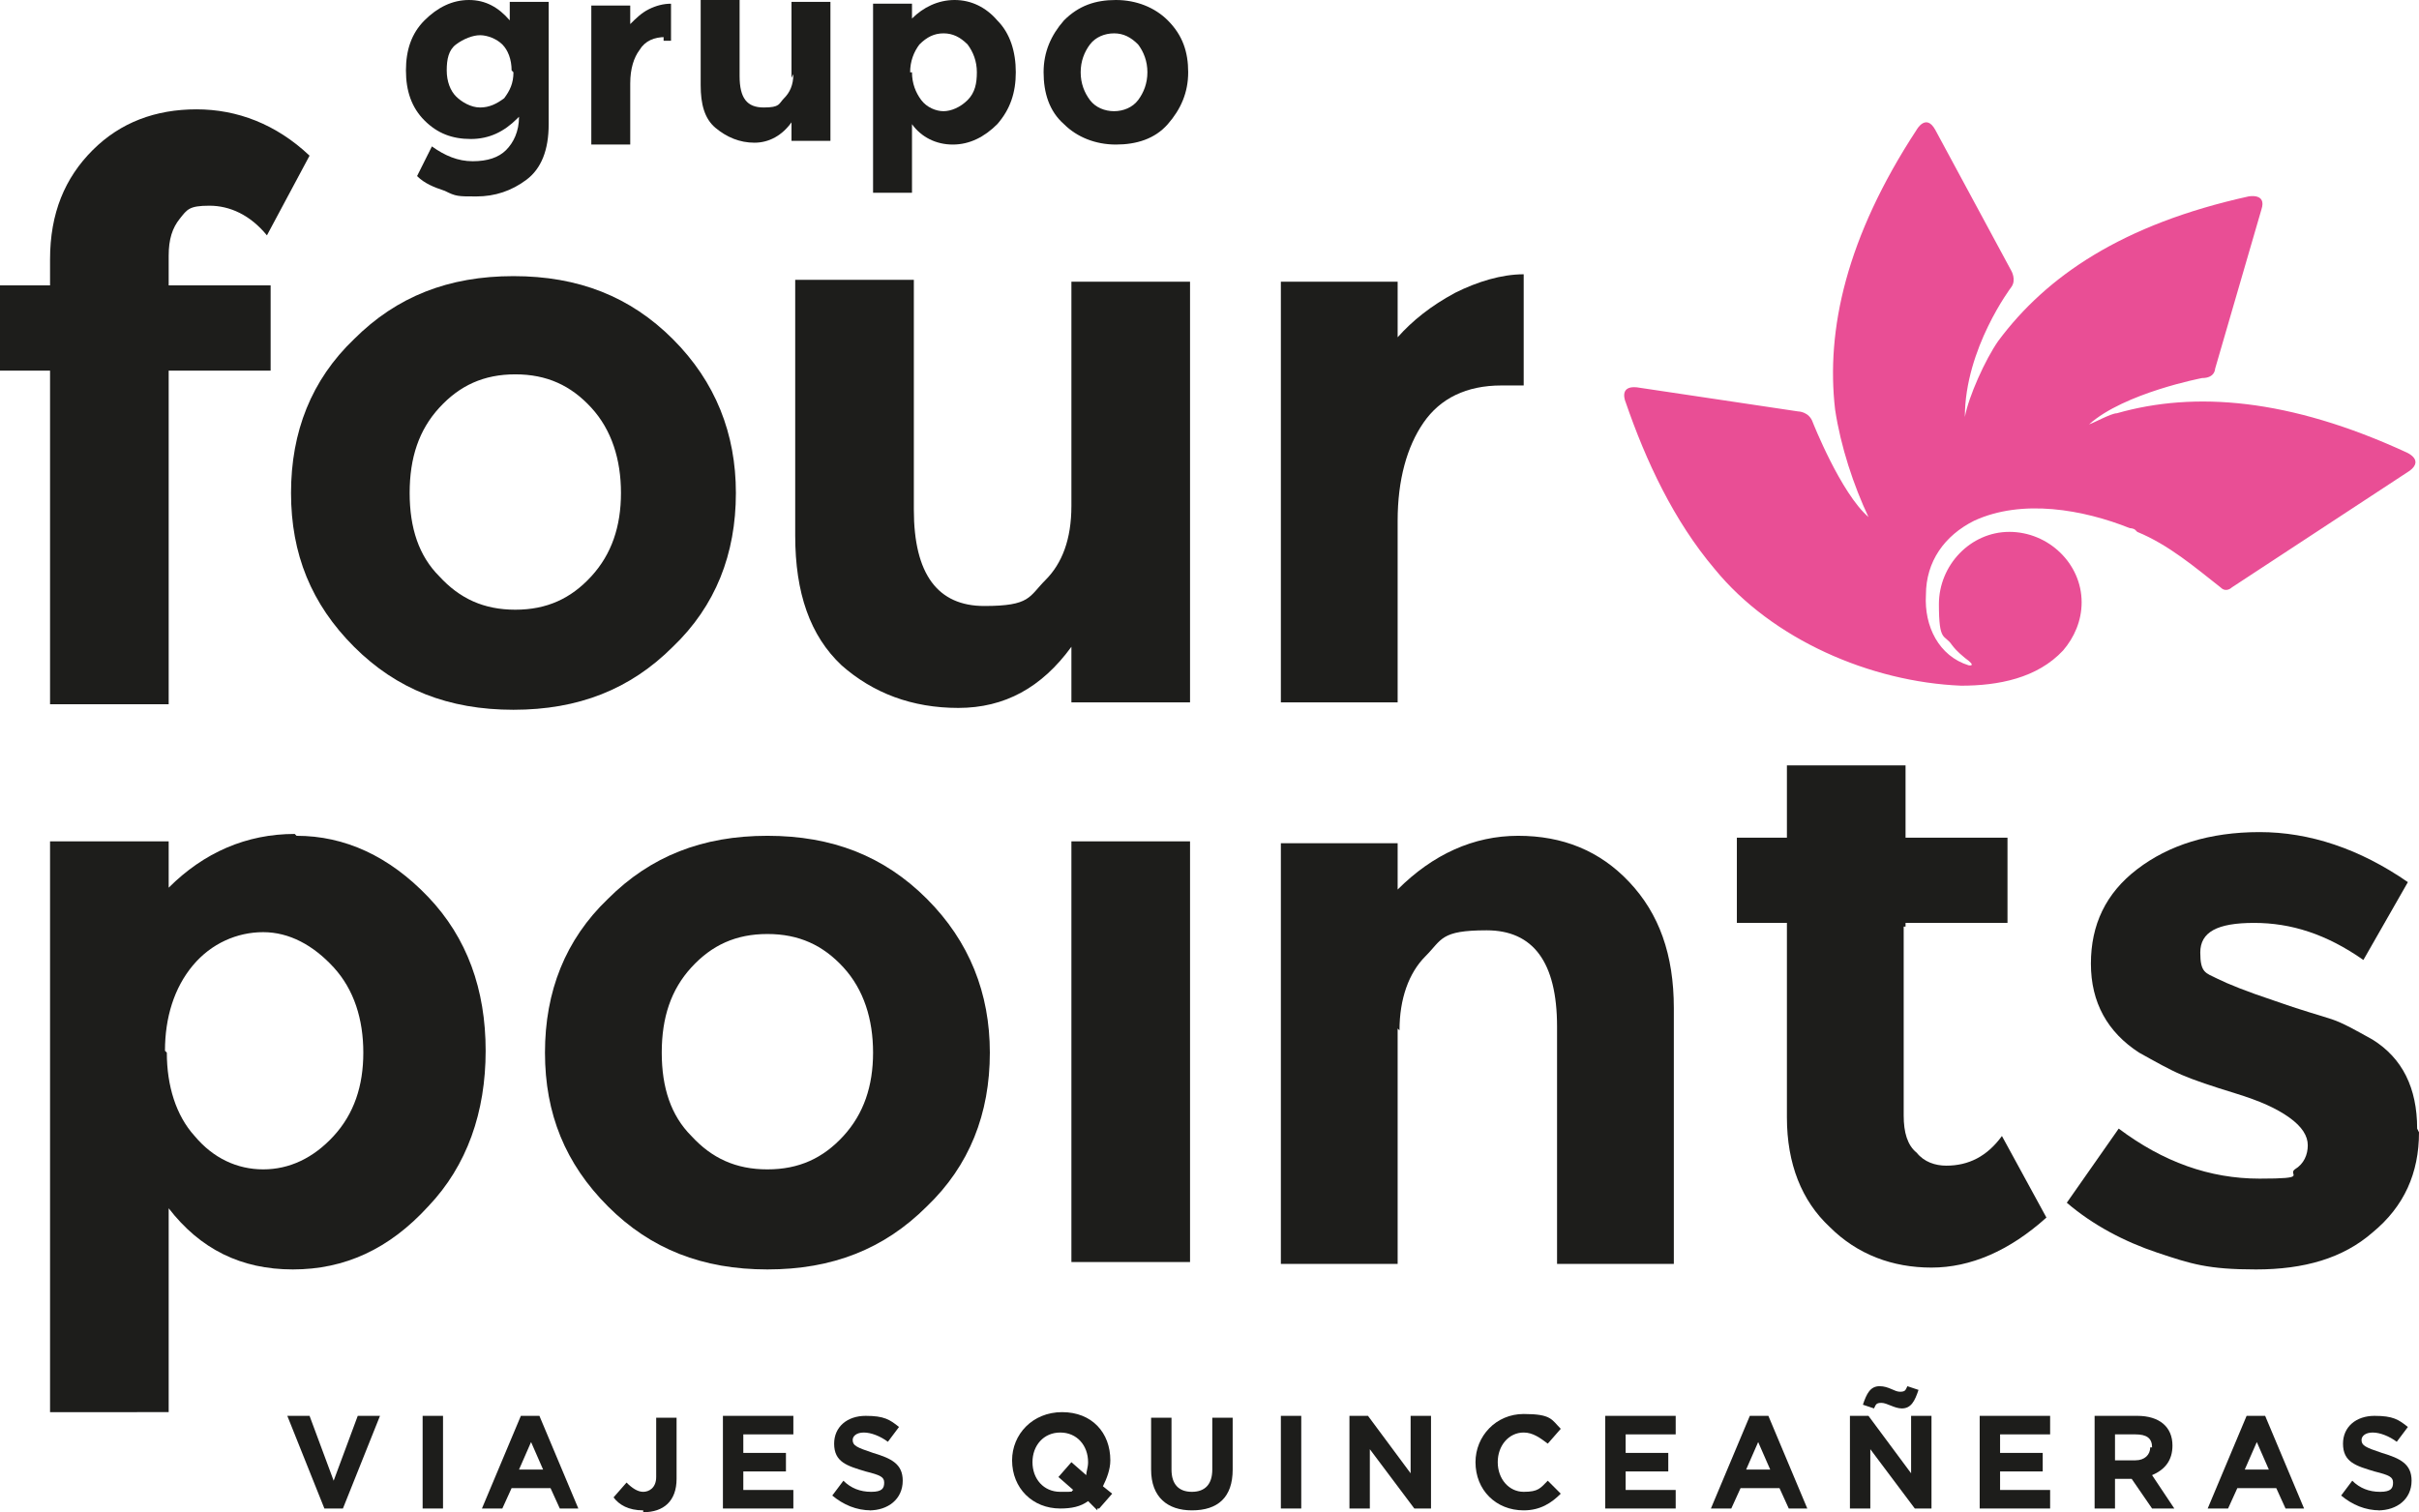 <?xml version="1.0" encoding="UTF-8"?>
<svg id="Capa_1" xmlns="http://www.w3.org/2000/svg" version="1.1" viewBox="0 0 130.5 81.6">
  <!-- Generator: Adobe Illustrator 29.0.1, SVG Export Plug-In . SVG Version: 2.1.0 Build 192)  -->
  <defs>
    <style>
      .st0 {
        fill: #e94e95;
      }

      .st1 {
        fill: #1d1d1b;
      }
    </style>
  </defs>
  <path class="st1" d="M53.4,56.8c0,3.3-1.1,6.1-3.4,8.3-2.3,2.3-5.1,3.4-8.6,3.4s-6.3-1.1-8.6-3.4c-2.3-2.3-3.4-5-3.4-8.3s1.1-6.1,3.4-8.3c2.3-2.3,5.1-3.4,8.6-3.4s6.3,1.1,8.6,3.4c2.3,2.3,3.4,5.1,3.4,8.3M35.7,56.8c0,1.9.5,3.4,1.6,4.5,1.1,1.2,2.4,1.8,4.1,1.8s3-.6,4.1-1.8c1.1-1.2,1.6-2.7,1.6-4.5s-.5-3.4-1.6-4.6-2.4-1.8-4.1-1.8-3,.6-4.1,1.8c-1.1,1.2-1.6,2.7-1.6,4.6"/>
  <path class="st1" d="M75.4,55.5v12.7h-6.3v-22.7h6.3v2.5c1.9-1.9,4.1-2.9,6.5-2.9s4.4.8,6,2.5,2.4,3.9,2.4,6.8v13.8h-6.3v-12.8c0-3.5-1.3-5.2-3.8-5.2s-2.4.5-3.3,1.4-1.4,2.3-1.4,4"/>
  <path class="st1" d="M102.7,50v10.2c0,.9.2,1.6.7,2,.4.5,1,.7,1.6.7,1.2,0,2.2-.5,3-1.6l2.4,4.4c-2,1.8-4.1,2.7-6.2,2.7s-4-.7-5.5-2.2c-1.5-1.4-2.3-3.4-2.3-5.9v-10.5h-2.7v-4.6h2.7v-3.9h6.4v3.9h5.5v4.6h-5.5v.2Z"/>
  <path class="st1" d="M130.5,61.1c0,2.2-.8,4-2.5,5.4-1.6,1.4-3.7,2-6.3,2s-3.5-.3-5.3-.9-3.5-1.5-4.9-2.7l2.8-4c2.4,1.8,4.9,2.7,7.6,2.7s1.5-.2,1.9-.5c.5-.3.7-.8.7-1.3s-.3-1-1-1.5-1.6-.9-2.9-1.3-2.2-.7-2.9-1c-.7-.3-1.4-.7-2.3-1.2-1.7-1.1-2.6-2.7-2.6-4.8s.8-3.8,2.5-5.1c1.7-1.3,3.9-2,6.6-2s5.4.9,8,2.7l-2.4,4.2c-2-1.4-3.9-2-5.9-2s-2.9.5-2.9,1.6.3,1.1.9,1.4,1.6.7,3.1,1.2c1.4.5,2.5.8,3.1,1s1.3.6,2.2,1.1c1.6,1,2.4,2.6,2.4,4.8"/>
  <path class="st1" d="M16,45.1c2.6,0,5,1.1,7.1,3.3,2.1,2.2,3.1,5,3.1,8.3s-1,6.2-3.1,8.4c-2.1,2.3-4.5,3.4-7.3,3.4s-5-1.1-6.7-3.3v11H2.7v-30.8h6.4v2.5c1.9-1.9,4.2-2.9,6.8-2.9M9,56.8c0,1.8.5,3.4,1.5,4.5,1,1.2,2.3,1.8,3.7,1.8s2.7-.6,3.8-1.8c1.1-1.2,1.6-2.7,1.6-4.5s-.5-3.4-1.6-4.6-2.4-1.9-3.8-1.9-2.8.6-3.8,1.8c-1,1.2-1.5,2.8-1.5,4.6"/>
  <rect class="st1" x="57.8" y="45.4" width="6.4" height="22.7"/>
  <path class="st1" d="M9.1,13.9v1.5h5.5v4.6h-5.5v18H2.7v-18H0v-4.6h2.7v-1.4c0-2.5.8-4.4,2.3-5.9s3.4-2.2,5.6-2.2,4.3.8,6.1,2.5l-2.3,4.3c-.9-1.1-2-1.6-3.1-1.6s-1.2.2-1.6.7c-.4.5-.6,1.1-.6,2"/>
  <path class="st1" d="M39.7,26.6c0,3.3-1.1,6.1-3.4,8.3-2.3,2.3-5.1,3.4-8.6,3.4s-6.3-1.1-8.6-3.4-3.4-5-3.4-8.3,1.1-6.1,3.4-8.3c2.3-2.3,5.1-3.4,8.6-3.4s6.3,1.1,8.6,3.4c2.3,2.3,3.4,5.1,3.4,8.3M22.1,26.6c0,1.9.5,3.4,1.6,4.5,1.1,1.2,2.4,1.8,4.1,1.8s3-.6,4.1-1.8c1.1-1.2,1.6-2.7,1.6-4.5s-.5-3.4-1.6-4.6-2.4-1.8-4.1-1.8-3,.6-4.1,1.8c-1.1,1.2-1.6,2.7-1.6,4.6"/>
  <path class="st1" d="M57.8,27.5v-12.3h6.4v22.7h-6.4v-3c-1.6,2.2-3.6,3.3-6.1,3.3s-4.6-.8-6.3-2.3c-1.7-1.6-2.5-3.9-2.5-7v-13.8h6.4v12.4c0,3.5,1.3,5.2,3.8,5.2s2.4-.5,3.3-1.4,1.4-2.2,1.4-4"/>
  <path class="st1" d="M81,20.8c-1.9,0-3.3.7-4.2,2-.9,1.3-1.4,3.1-1.4,5.3v9.8h-6.3V15.2h6.3v3c.8-.9,1.8-1.7,3.1-2.4,1.2-.6,2.5-1,3.7-1v6h-1.2Z"/>
  <path class="st0" d="M115.3,28.7c1.7.7,3.1,1.9,4.5,3,.3.3.6,0,.6,0l9.6-6.3c.8-.6-.2-1-.2-1-6.3-2.9-11.4-3.3-15.6-2.1-.3,0-1.2.5-1.5.6,1.9-1.7,6.1-2.5,6.1-2.5.7,0,.7-.5.7-.5l2.5-8.6c.3-.9-.7-.7-.7-.7-6.8,1.5-10.9,4.3-13.5,7.8-.7,1-1.6,3-1.8,4.1,0-3.7,2.5-7,2.5-7,.3-.4,0-.9,0-.9l-4.1-7.6c-.5-.9-1,0-1,0-3.8,5.8-4.9,10.8-4.4,15.1.3,2,1,4.1,1.8,5.8-1.5-1.3-3-5.1-3-5.1-.2-.6-.8-.6-.8-.6l-8.7-1.3c-1-.1-.6.8-.6.8,1.1,3.2,2.6,6.4,4.8,9,3.1,3.8,8.4,6.1,13.3,6.3,2,0,4.1-.4,5.5-1.9.6-.7,1-1.6,1-2.6,0-2.1-1.8-3.8-3.9-3.8s-3.8,1.8-3.8,3.9.3,1.6.7,2.2c.3.4.6.6.7.7.7.5.2.4.2.4-1.6-.5-2.4-2.1-2.3-3.8,0-1.8,1-3.2,2.6-4,2.6-1.2,5.9-.6,8.4.4,0,0,.2,0,.3.1"/>
  <path class="st1" d="M27.9,6.4c-.7.7-1.5,1.1-2.5,1.1s-1.8-.3-2.5-1c-.7-.7-1-1.6-1-2.7s.3-2,1-2.7c.7-.7,1.5-1.1,2.4-1.1s1.6.4,2.2,1.1V.1h2.1v6.6c0,.7-.1,1.3-.3,1.8-.2.5-.5.9-.9,1.2-.8.6-1.7.9-2.7.9s-1.1,0-1.7-.3c-.6-.2-1.1-.4-1.5-.8l.8-1.6c.7.5,1.4.8,2.2.8s1.4-.2,1.8-.6.7-1,.7-1.8M27.6,3.8c0-.6-.2-1.1-.5-1.4s-.8-.5-1.2-.5-.9.2-1.3.5-.5.8-.5,1.4.2,1.1.5,1.4.8.6,1.3.6.9-.2,1.3-.5c.3-.4.5-.8.5-1.4"/>
  <path class="st1" d="M35.9,2c-.6,0-1.1.2-1.4.7-.3.4-.5,1-.5,1.8v3.3h-2.1V.3h2.1v1c.3-.3.6-.6,1-.8.4-.2.8-.3,1.2-.3v2h-.4v-.2Z"/>
  <path class="st1" d="M42.7,4.2V.1h2.1v7.5h-2.1v-1c-.5.7-1.2,1.1-2,1.1s-1.5-.3-2.1-.8-.8-1.3-.8-2.3V0h2.1v4.1c0,1.2.4,1.7,1.3,1.7s.8-.2,1.1-.5c.3-.3.5-.7.5-1.3"/>
  <path class="st1" d="M51.5,0c.9,0,1.7.4,2.3,1.1.7.7,1,1.7,1,2.8s-.3,2-1,2.8c-.7.7-1.5,1.1-2.4,1.1s-1.7-.4-2.2-1.1v3.7h-2.1V.2h2.1v.8c.6-.6,1.4-1,2.3-1M49.2,3.9c0,.6.2,1.1.5,1.5s.8.6,1.2.6.9-.2,1.3-.6.5-.9.5-1.5-.2-1.1-.5-1.5c-.4-.4-.8-.6-1.3-.6s-.9.2-1.3.6c-.3.4-.5.9-.5,1.5"/>
  <path class="st1" d="M64.1,3.9c0,1.1-.4,2-1.1,2.8s-1.7,1.1-2.8,1.1-2.1-.4-2.8-1.1c-.8-.7-1.1-1.7-1.1-2.8s.4-2,1.1-2.8C58.2.3,59.1,0,60.2,0s2.1.4,2.8,1.1c.8.8,1.1,1.7,1.1,2.8M58.3,3.9c0,.6.2,1.1.5,1.5s.8.6,1.3.6,1-.2,1.3-.6.5-.9.5-1.5-.2-1.1-.5-1.5c-.4-.4-.8-.6-1.3-.6s-1,.2-1.3.6-.5.9-.5,1.5"/>
  <g>
    <path class="st1" d="M18.5,81.4h-1l-2-5h1.2l1.3,3.5,1.3-3.5h1.2l-2,5Z"/>
    <path class="st1" d="M22.8,81.4v-5h1.1v5h-1.1Z"/>
    <path class="st1" d="M30.2,81.4l-.5-1.1h-2.1l-.5,1.1h-1.1l2.1-5h1l2.1,5h-1.1.1ZM28.7,77.7l-.7,1.6h1.3l-.7-1.6h.1Z"/>
    <path class="st1" d="M34.7,81.5c-.8,0-1.3-.3-1.6-.7l.7-.8c.3.3.6.5.9.5s.7-.2.7-.8v-3.2h1.1v3.3c0,1.2-.7,1.8-1.8,1.8h0Z"/>
    <path class="st1" d="M39,81.4v-5h3.8v1h-2.7v1h2.3v1h-2.3v1h2.7v1h-3.8Z"/>
    <path class="st1" d="M47,81.5c-.8,0-1.5-.3-2.1-.8l.6-.8c.4.4.9.6,1.5.6s.7-.2.7-.5h0c0-.3-.2-.4-1-.6-1-.3-1.7-.5-1.7-1.5h0c0-.9.7-1.5,1.7-1.5s1.3.2,1.8.6l-.6.8c-.4-.3-.9-.5-1.3-.5s-.6.2-.6.4h0c0,.3.2.4,1.1.7,1,.3,1.6.6,1.6,1.5h0c0,1-.8,1.6-1.8,1.6h0Z"/>
    <path class="st1" d="M59.2,81.5l-.5-.5c-.4.3-.9.4-1.5.4-1.5,0-2.6-1.1-2.6-2.6h0c0-1.4,1.1-2.6,2.7-2.6s2.6,1.1,2.6,2.6h0c0,.5-.2,1-.4,1.4l.5.4-.7.8h-.1ZM58.7,78.9c0-.9-.6-1.6-1.5-1.6s-1.5.7-1.5,1.6h0c0,.9.6,1.6,1.5,1.6s.5,0,.7-.1l-.8-.7.7-.8.8.7c0-.2.1-.4.1-.7h0Z"/>
    <path class="st1" d="M64.3,81.5c-1.3,0-2.2-.7-2.2-2.2v-2.8h1.1v2.8c0,.8.4,1.2,1.1,1.2s1.1-.4,1.1-1.2v-2.8h1.1v2.8c0,1.5-.8,2.2-2.2,2.2Z"/>
    <path class="st1" d="M69.1,81.4v-5h1.1v5h-1.1Z"/>
    <path class="st1" d="M76.3,81.4l-2.4-3.2v3.2h-1.1v-5h1l2.3,3.1v-3.1h1.1v5h-.9Z"/>
    <path class="st1" d="M82.2,81.5c-1.5,0-2.6-1.1-2.6-2.6h0c0-1.4,1.1-2.6,2.6-2.6s1.5.3,2,.8l-.7.8c-.4-.3-.8-.6-1.3-.6-.8,0-1.4.7-1.4,1.6h0c0,.9.6,1.6,1.4,1.6s.9-.2,1.3-.6l.7.7c-.5.5-1.1.9-2,.9h0Z"/>
    <path class="st1" d="M86.6,81.4v-5h3.8v1h-2.7v1h2.3v1h-2.3v1h2.7v1h-3.8Z"/>
    <path class="st1" d="M96.5,81.4l-.5-1.1h-2.1l-.5,1.1h-1.1l2.1-5h1l2.1,5h-1.1.1ZM94.9,77.7l-.7,1.6h1.3l-.7-1.6h.1Z"/>
    <path class="st1" d="M103.3,81.4l-2.4-3.2v3.2h-1.1v-5h1l2.3,3.1v-3.1h1.1v5h-.9ZM102.6,76c-.4,0-.8-.3-1.1-.3s-.3.1-.4.3l-.6-.2c.2-.6.4-1,.9-1s.8.3,1.1.3.3-.1.4-.3l.6.2c-.2.6-.4,1-.9,1Z"/>
    <path class="st1" d="M106.8,81.4v-5h3.8v1h-2.7v1h2.3v1h-2.3v1h2.7v1h-3.8Z"/>
    <path class="st1" d="M116.1,81.4l-1.1-1.6h-.9v1.6h-1.1v-5h2.3c1.2,0,1.9.6,1.9,1.6h0c0,.8-.4,1.3-1.1,1.6l1.2,1.8h-1.3.1ZM116.1,78.1c0-.5-.3-.7-.9-.7h-1.1v1.4h1.1c.5,0,.8-.3.8-.7h.1Z"/>
    <path class="st1" d="M123.3,81.4l-.5-1.1h-2.1l-.5,1.1h-1.1l2.1-5h1l2.1,5h-1.1.1ZM121.8,77.7l-.7,1.6h1.3l-.7-1.6h.1Z"/>
    <path class="st1" d="M128.4,81.5c-.8,0-1.5-.3-2.1-.8l.6-.8c.4.4.9.6,1.5.6s.7-.2.7-.5h0c0-.3-.2-.4-1-.6-1-.3-1.7-.5-1.7-1.5h0c0-.9.7-1.5,1.7-1.5s1.3.2,1.8.6l-.6.8c-.4-.3-.9-.5-1.3-.5s-.6.2-.6.4h0c0,.3.2.4,1.1.7,1,.3,1.6.6,1.6,1.5h0c0,1-.8,1.6-1.8,1.6h0Z"/>
  </g>
</svg>